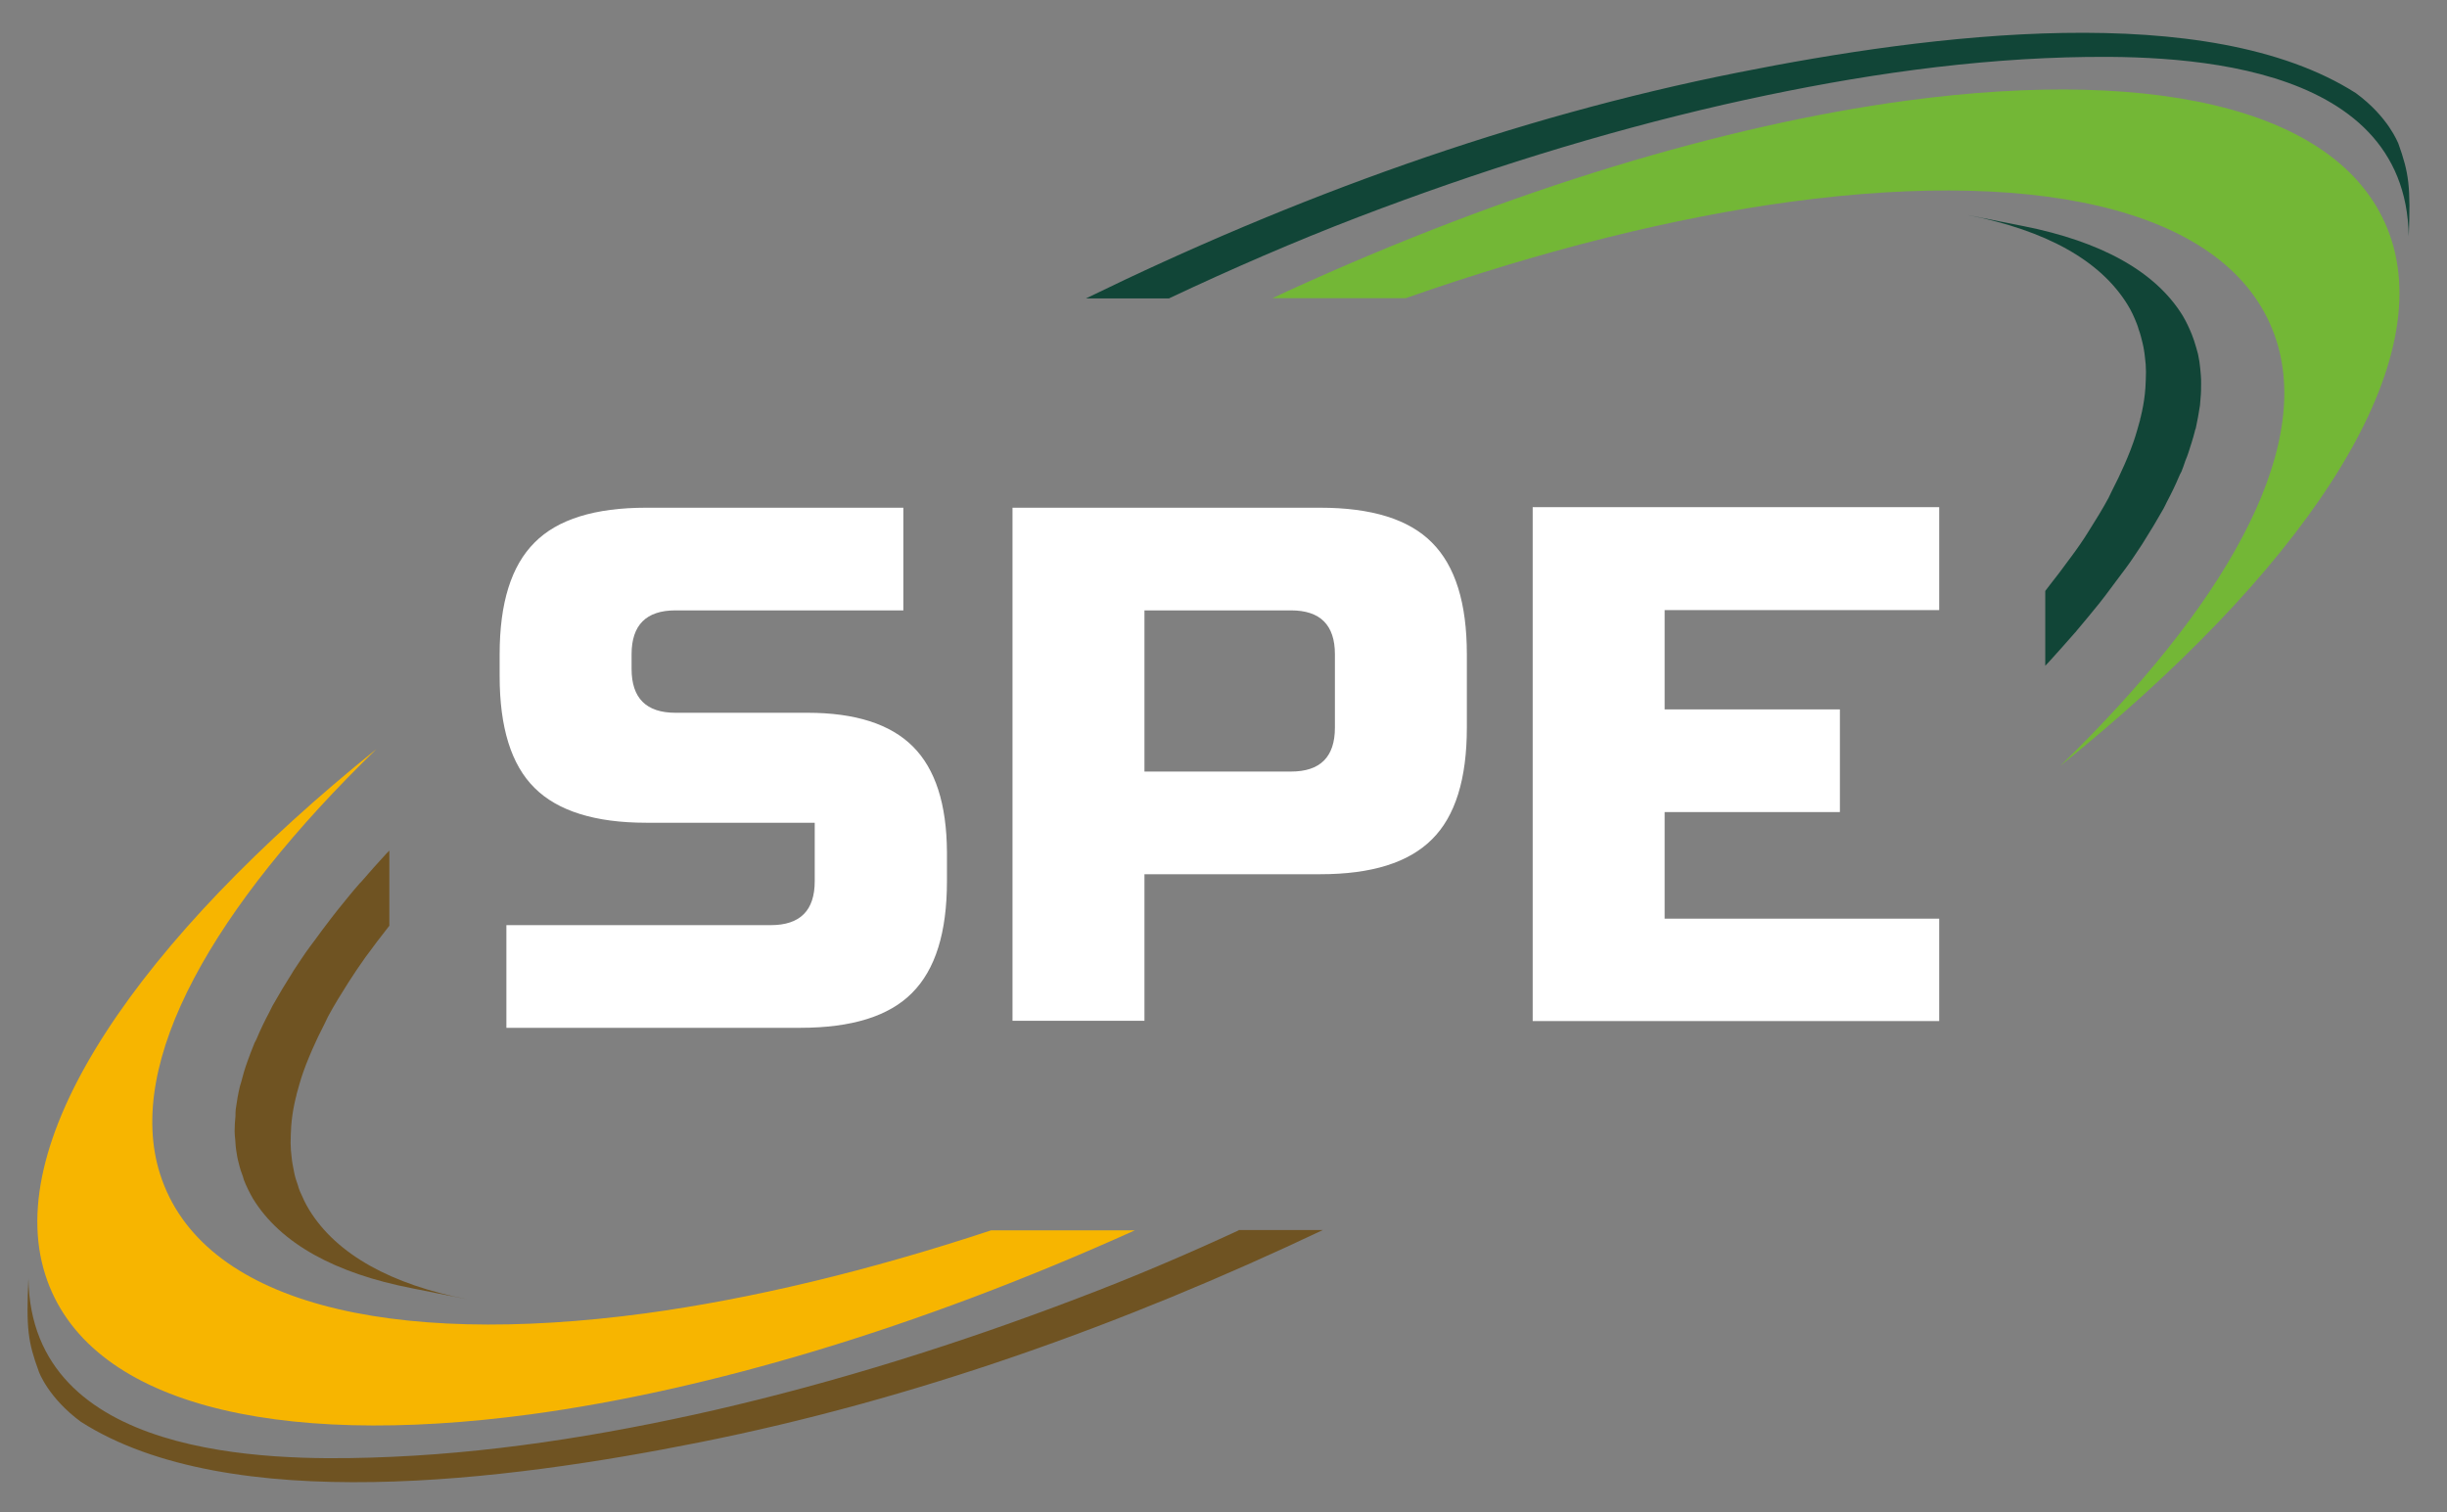 <?xml version="1.0" encoding="utf-8"?>
<!-- Generator: Adobe Illustrator 28.0.0, SVG Export Plug-In . SVG Version: 6.00 Build 0)  -->
<svg version="1.1" id="Layer_1" xmlns="http://www.w3.org/2000/svg" xmlns:xlink="http://www.w3.org/1999/xlink" x="0px" y="0px"
	 viewBox="0 0 869.8 537.6" style="enable-background:new 0 0 869.8 537.6;" xml:space="preserve">
<rect x="0" y="0" width="869.8" height="537.6" fill="#808080" stroke="none"/>
<style type="text/css">
	.st0{fill:#F7B500;}
	.st1{fill:#6F5322;}
	.st2{fill:#114537;}
	.st3{fill:#73B736;}
	.st4{fill:#FFFFFF;}
</style>
<g>
	<g>
		<g>
			<path class="st0" d="M352.3,437.4c-43.8,14.5-85.4,24.4-122.8,29.5c-91.4,12.3-158-3.7-172.6-49.5c-12.7-40,19.2-95.1,76.9-151.1
				C50,333.8,0.6,404.7,16.1,453.2c14.6,45.8,81.2,61.9,172.6,49.6c62.8-8.5,137.4-30.5,214.7-65.4H352.3z"/>
			<g>
				<path class="st1" d="M109.9,430.1c-1.3-2.1-2.3-4.3-3.3-6.6c-0.3-0.7-0.5-1.4-0.7-2.1c-0.6-1.6-1.1-3.2-1.4-4.9
					c-0.2-0.9-0.3-1.7-0.5-2.6c-0.3-1.6-0.4-3.3-0.6-5c0-0.9-0.1-1.7-0.1-2.6c0-1.9,0.1-3.8,0.2-5.8c0.1-0.8,0.1-1.4,0.2-2.2
					c0.3-2.7,0.8-5.5,1.5-8.3c0.1-0.3,0.2-0.6,0.2-0.9c0.7-2.5,1.4-5.1,2.3-7.7c0.3-1,0.8-2,1.1-3c0.7-1.7,1.4-3.5,2.2-5.3
					c1.3-3,2.8-6.1,4.4-9.2c0.4-0.8,0.8-1.6,1.2-2.5c2.1-3.9,4.5-7.8,7.1-11.9c1.9-3,4-6.1,6.2-9.2c0.3-0.4,0.6-0.8,0.9-1.2
					c2.1-2.9,4.3-5.8,6.6-8.7c0.3-0.4,0.7-0.9,1-1.3v-26.7c-0.3,0.3-0.7,0.7-1,1c-3.1,3.4-6.2,6.8-9,10.1c-0.2,0.2-0.4,0.4-0.6,0.6
					c0,0,0,0,0,0c-2.9,3.3-5.5,6.6-8.1,9.8c-0.7,0.9-1.4,1.8-2.1,2.7c-2.1,2.7-4,5.3-5.9,7.9c-0.5,0.7-1,1.3-1.5,2
					c-2,2.7-3.8,5.5-5.6,8.2c-0.2,0.2-0.3,0.5-0.5,0.8c-2.6,4.1-5,8.1-7.2,12c-0.4,0.7-0.7,1.5-1.1,2.2c-1.7,3.2-3.2,6.3-4.5,9.4
					c-0.2,0.5-0.5,1.1-0.8,1.6c-0.5,1.3-1,2.6-1.5,3.8c-0.4,1-0.7,2-1.1,3c-0.9,2.5-1.6,4.9-2.2,7.3c-0.1,0.4-0.3,0.9-0.4,1.3
					c-0.7,2.8-1.1,5.5-1.5,8.2c-0.1,0.8-0.1,1.6-0.1,2.5c-0.2,1.8-0.3,3.6-0.3,5.4c0,1,0.1,1.9,0.2,2.8c0.1,1.6,0.2,3.2,0.5,4.8
					c0.1,0.9,0.3,1.8,0.5,2.7c0.4,1.6,0.8,3.3,1.4,4.8c0.3,0.7,0.5,1.5,0.7,2.2c0.9,2.3,2,4.5,3.2,6.6c9.8,16,29.3,26.6,56.6,31.9
					c6.5,1.3,13.1,2.6,19.6,3.9C139.3,456.7,119.7,446.1,109.9,430.1z"/>
				<path class="st1" d="M440.3,437.4c-18.8,8.7-37.8,16.8-57.1,24.1c-42.4,16.2-85.7,29.8-129.6,39.9
					c-40.1,9.1-80.7,15.6-121.7,16.8c-36.3,1.1-120.8,0.4-121.8-63.6c-0.8,17.6-0.2,22.4,3.7,33c0,0.1,3.4,9.4,15,17.9
					c52.7,33.6,151.2,21,219.7,7.3c76.3-15.2,150.6-41.8,221.7-75.5H440.3z"/>
			</g>
		</g>
		<g>
			<path class="st2" d="M782.3,133.4c-0.1-1.6-0.3-3.2-0.5-4.8c-0.2-0.9-0.3-1.8-0.5-2.7c-0.4-1.6-0.9-3.2-1.4-4.8
				c-0.3-0.7-0.5-1.5-0.8-2.2c-0.9-2.2-1.9-4.4-3.2-6.6c-9.8-16-29.4-26.5-56.6-31.9c-6.5-1.3-13.1-2.6-19.6-3.9
				c27.3,5.4,46.8,15.9,56.6,31.9c1.3,2.1,2.3,4.3,3.2,6.6c0.3,0.7,0.5,1.4,0.7,2.1c0.6,1.6,1,3.2,1.4,4.9c0.2,0.9,0.4,1.7,0.5,2.5
				c0.3,1.7,0.4,3.3,0.6,5c0,0.9,0.1,1.7,0.1,2.6c0,1.9-0.1,3.8-0.2,5.8c-0.1,0.7-0.1,1.4-0.2,2.2c-0.3,2.7-0.8,5.5-1.5,8.3
				c-0.1,0.3-0.2,0.6-0.2,0.9c-0.7,2.5-1.4,5.1-2.3,7.7c-0.3,1-0.8,2-1.1,3c-0.7,1.8-1.4,3.5-2.2,5.3c-1.3,3-2.8,6.1-4.4,9.2
				c-0.4,0.9-0.8,1.6-1.2,2.5c-2.1,3.9-4.5,7.8-7.1,11.9c-1.9,3.1-4,6.1-6.3,9.2c-0.3,0.4-0.6,0.8-0.9,1.2c-2.1,2.9-4.3,5.8-6.6,8.7
				c-0.5,0.7-1.1,1.4-1.6,2.1v26.6c0.5-0.5,1-1.1,1.5-1.6c3.1-3.4,6.1-6.8,9-10.1c0.2-0.2,0.4-0.4,0.6-0.7c0,0,0,0,0,0
				c2.8-3.3,5.5-6.6,8.1-9.8c0.7-0.9,1.4-1.8,2.1-2.7c2-2.7,4-5.3,5.9-7.9c0.5-0.7,1-1.3,1.5-2c2-2.7,3.8-5.5,5.6-8.2
				c0.2-0.3,0.3-0.5,0.5-0.8c2.6-4.1,5-8.1,7.2-12c0.4-0.7,0.7-1.4,1.1-2.2c1.7-3.2,3.2-6.3,4.5-9.4c0.2-0.5,0.5-1.1,0.8-1.6
				c0.5-1.3,1-2.6,1.4-3.9c0.4-0.9,0.8-2,1.1-2.9c0.8-2.5,1.6-4.9,2.2-7.3c0.1-0.5,0.2-0.9,0.4-1.3c0.6-2.8,1.1-5.5,1.5-8.2
				c0.1-0.9,0.1-1.6,0.2-2.5c0.2-1.8,0.2-3.7,0.2-5.4C782.4,135.3,782.4,134.4,782.3,133.4z"/>
			<path class="st2" d="M852.5,51c-0.1-0.1-3.5-9.4-15.1-17.9c-52.7-33.6-151.2-21-219.7-7.3C537.7,41.7,460,70,386,106.1h29.5
				c0.1-0.1,0.3-0.1,0.4-0.2C438,95.5,460.3,85.8,483,77.1c42.4-16.2,85.7-29.8,129.7-39.9c40.1-9.1,80.7-15.6,121.7-16.8
				C770.7,19.4,855.2,20,856.2,84C856.9,66.4,856.3,61.6,852.5,51z"/>
			<path class="st3" d="M850.1,85.4c-14.6-45.8-81.2-61.9-172.6-49.6c-64.2,8.7-140.5,31.4-219.6,67.6c-1.9,0.9-3.7,1.7-5.6,2.6
				h47.4c49-17.2,95.6-28.7,137-34.3c91.4-12.3,158,3.8,172.5,49.5c12.7,40-19.2,95.1-76.9,151.1C816.2,204.8,865.5,134,850.1,85.4z
				"/>
		</g>
	</g>
	<g>
		<path class="st4" d="M359.9,180.5h109.4c18.2,0,31.5,4.1,39.7,12.4c8.3,8.3,12.4,21.5,12.4,39.7v26.1c0,18.2-4.1,31.5-12.4,39.7
			c-8.3,8.3-21.5,12.4-39.7,12.4h-62.5v52.1h-46.9V180.5z M474.5,232.6c0-10.4-5.2-15.6-15.6-15.6h-52.1v57.3h52.1
			c10.4,0,15.6-5.2,15.6-15.6V232.6z"/>
		<path class="st4" d="M689.4,363H544.8V180.3h144.5v36.6h-97.6v35.3H654v36.5h-62.3v37.9h97.6V363z"/>
		<path class="st4" d="M324.5,265.4c-8-8-20.5-12-37.5-12h-46.9c-10.4,0-15.6-5.2-15.6-15.6v-5.2c0-10.4,5.2-15.6,15.6-15.6h81
			v-36.5h-91.4c-18.2,0-31.5,4.1-39.7,12.4c-8.3,8.3-12.4,21.5-12.4,39.7v7.8c0,18.2,4.1,31.5,12.4,39.7
			c8.2,8.2,21.5,12.4,39.7,12.4h59.9v18.4h0v2.4c0,10.4-5.2,15.6-15.6,15.6h-94v36.5h104.5c18.2,0,31.5-4.1,39.7-12.4
			c8.3-8.3,12.4-21.5,12.4-39.7v-2.4v-8C336.5,285.9,332.5,273.4,324.5,265.4z"/>
	</g>
</g>
</svg>
